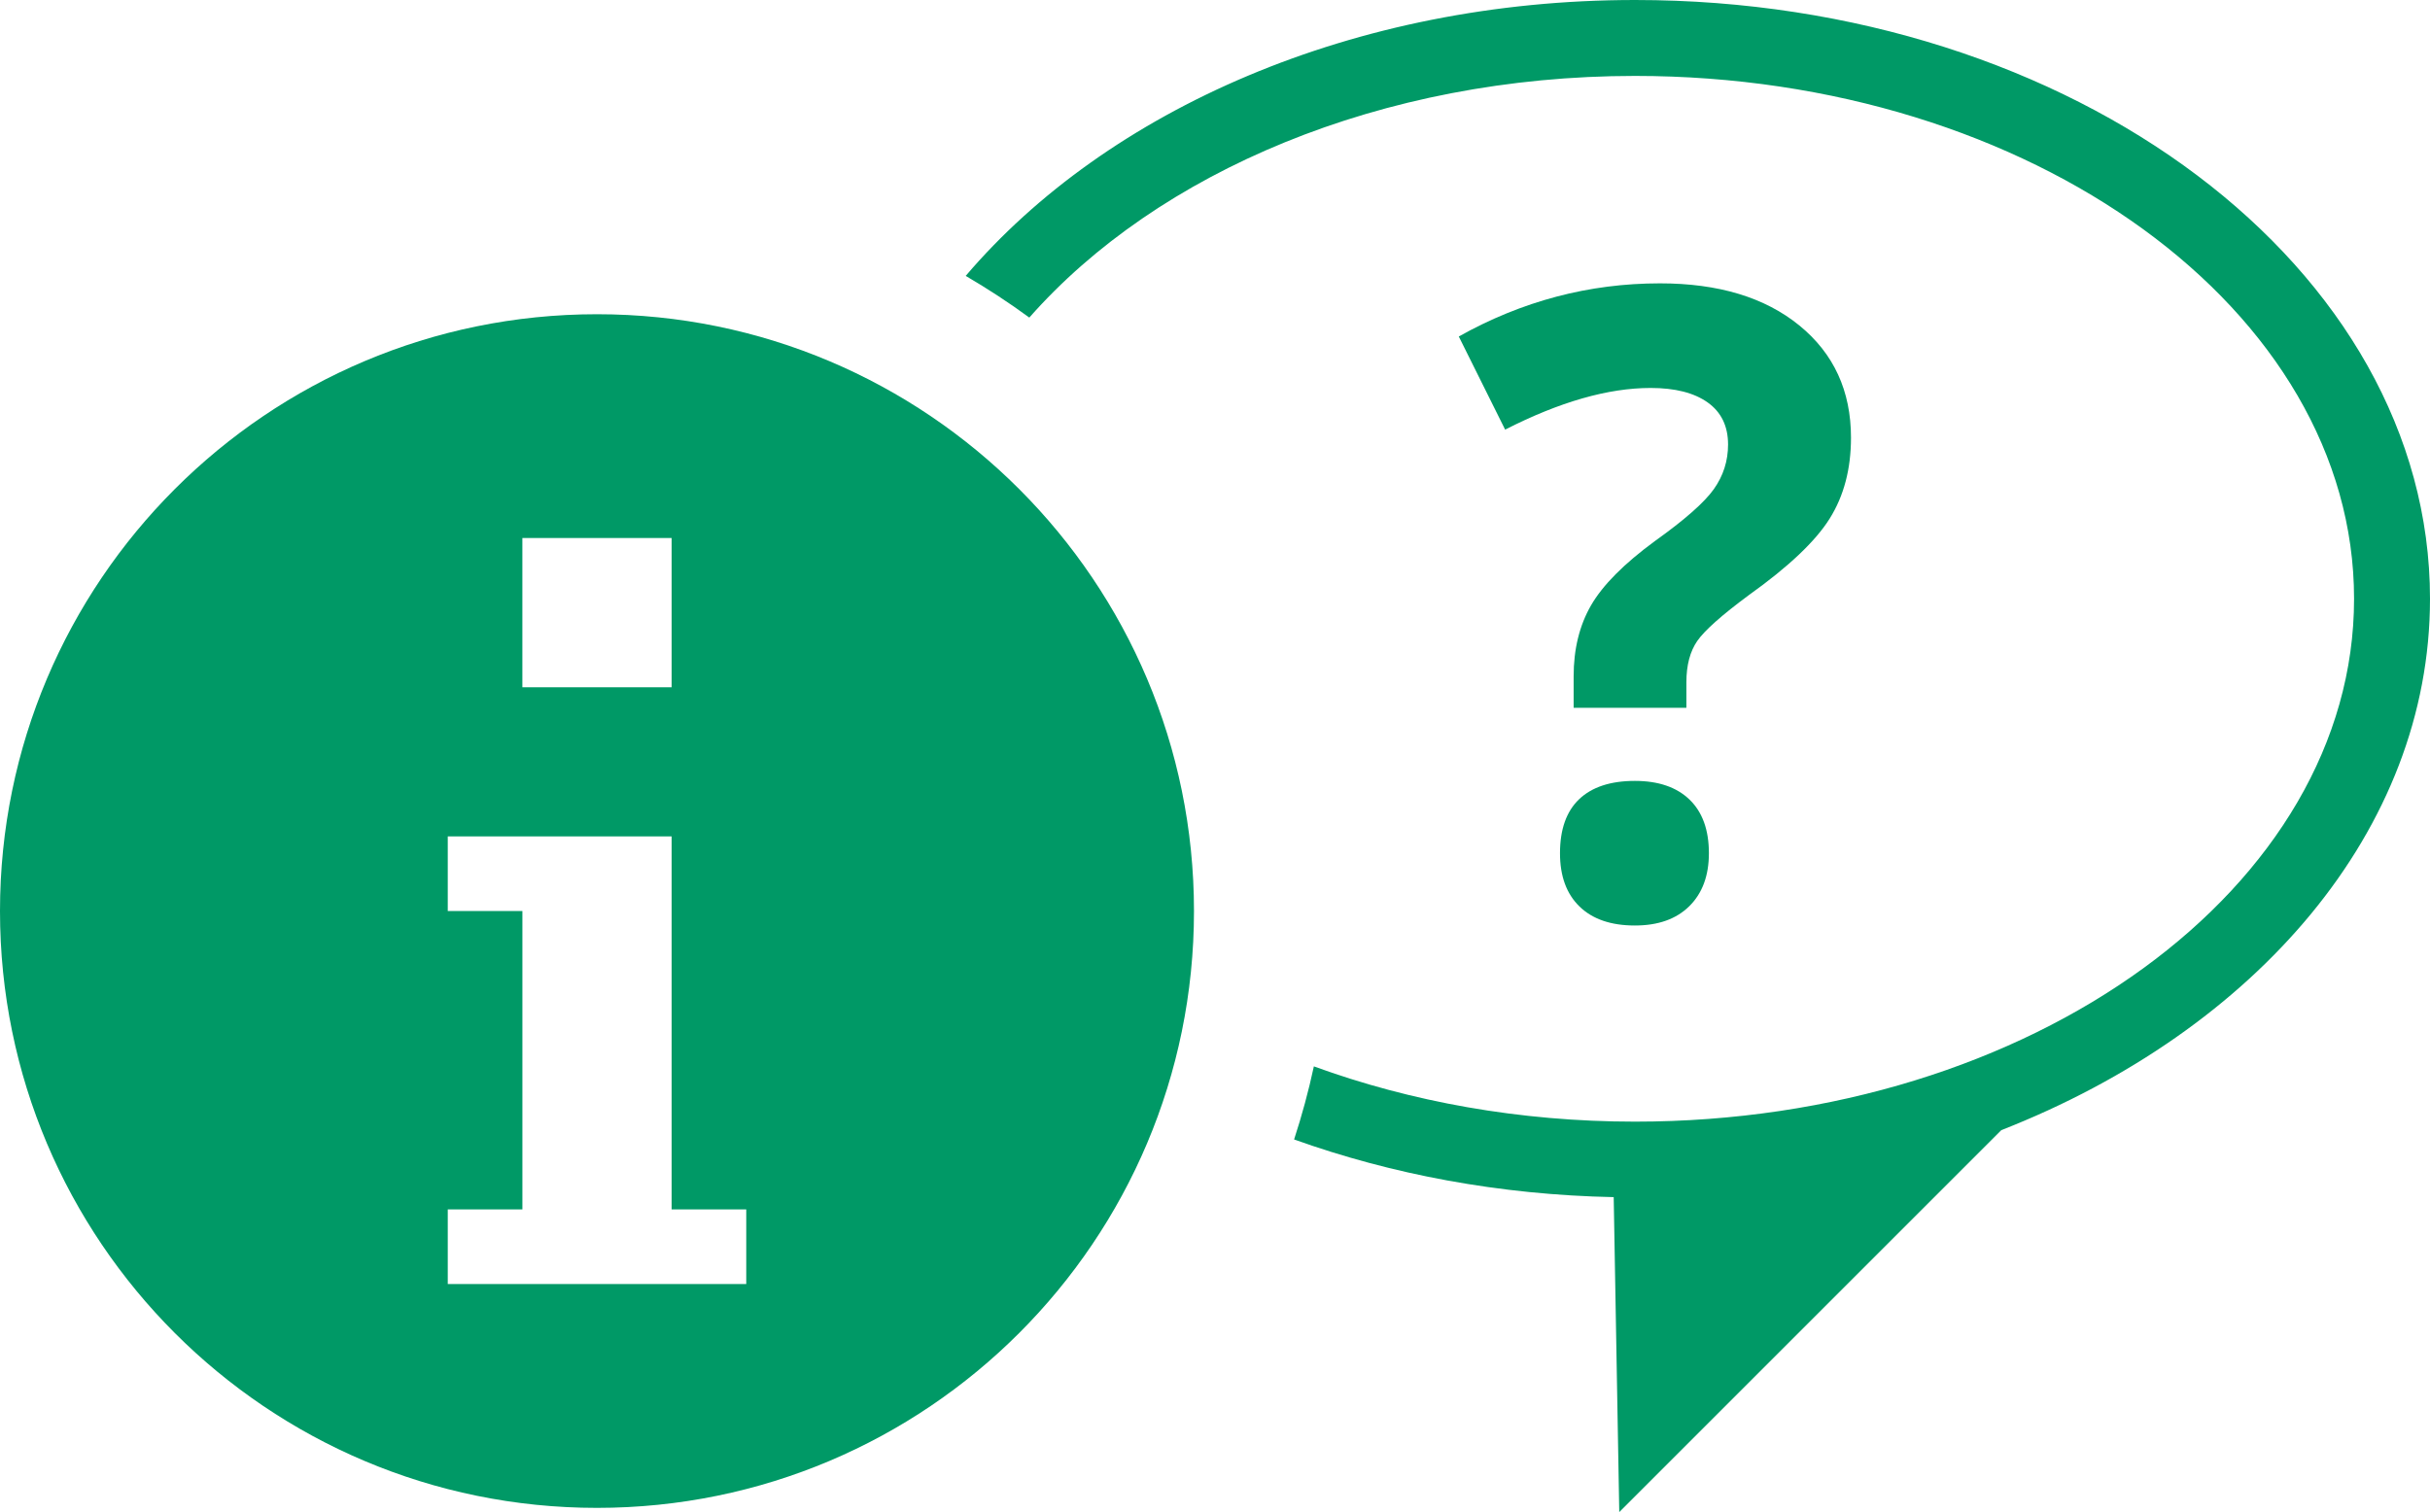 <svg xmlns="http://www.w3.org/2000/svg" xmlns:xlink="http://www.w3.org/1999/xlink" version="1.1" style="" xml:space="preserve" width="80" height="49.796"><rect id="backgroundrect" width="100%" height="100%" x="0" y="0" fill="none" stroke="none"/>

<g class="currentLayer" style=""><title>Layer 1</title><g id="svg_1" class="selected" fill-opacity="1" fill="#009966">
	<path id="Form_293_1_" style="fill-rule: evenodd; clip-rule: evenodd;" d="M19.654,10.348   C8.799,10.348,0,19.147,0,30.002s8.799,19.654,19.654,19.654s19.654-8.799,19.654-19.654S30.509,10.348,19.654,10.348    M17.197,17.718h4.914v4.914h-4.914V17.718z M24.568,42.285h-9.827v-2.457h2.457v-9.827h-2.457v-2.457h7.37v12.284h2.457V42.285z" fill="#009966"/>
	<g id="svg_2" fill="#009966">
		<g id="svg_3" fill="#009966">
			<path style="" d="M51.807,23.308v-1.036c0-0.896,0.191-1.676,0.574-2.339s1.083-1.368,2.101-2.115     c0.98-0.7,1.627-1.27,1.939-1.708c0.312-0.439,0.47-0.93,0.47-1.471c0-0.606-0.225-1.069-0.673-1.387s-1.073-0.476-1.876-0.476     c-1.4,0-2.997,0.457-4.79,1.372l-1.526-3.067c2.082-1.167,4.29-1.75,6.624-1.75c1.924,0,3.452,0.462,4.587,1.386     c1.134,0.925,1.701,2.157,1.701,3.697c0,1.027-0.233,1.914-0.7,2.661s-1.354,1.588-2.661,2.521     c-0.896,0.663-1.463,1.168-1.701,1.513c-0.238,0.346-0.357,0.799-0.357,1.358v0.841H51.807z M51.358,28.097     c0-0.784,0.21-1.377,0.63-1.778c0.421-0.401,1.032-0.603,1.835-0.603c0.775,0,1.375,0.206,1.8,0.616     c0.425,0.411,0.637,0.999,0.637,1.765c0,0.738-0.215,1.319-0.644,1.744c-0.43,0.425-1.027,0.637-1.793,0.637     c-0.784,0-1.392-0.208-1.82-0.623C51.573,29.439,51.358,28.854,51.358,28.097z" id="svg_4" fill="#009966"/>
		</g>
		<path style="" d="M53.828,0c-9.255,0-17.381,3.622-22.035,9.085c0.722,0.423,1.422,0.88,2.094,1.373    C38.098,5.678,45.46,2.5,53.828,2.5C66.881,2.5,77.5,10.224,77.5,19.718S66.881,36.937,53.828,36.937    c-3.799,0-7.388-0.658-10.573-1.82c-0.176,0.819-0.395,1.622-0.651,2.407c3.204,1.148,6.763,1.824,10.522,1.899l0.183,10.372    l12.578-12.578C74.271,33.931,80,27.331,80,19.718C80,8.828,68.283,0,53.828,0z" id="svg_5" fill="#009966"/>
	</g>
</g></g></svg>